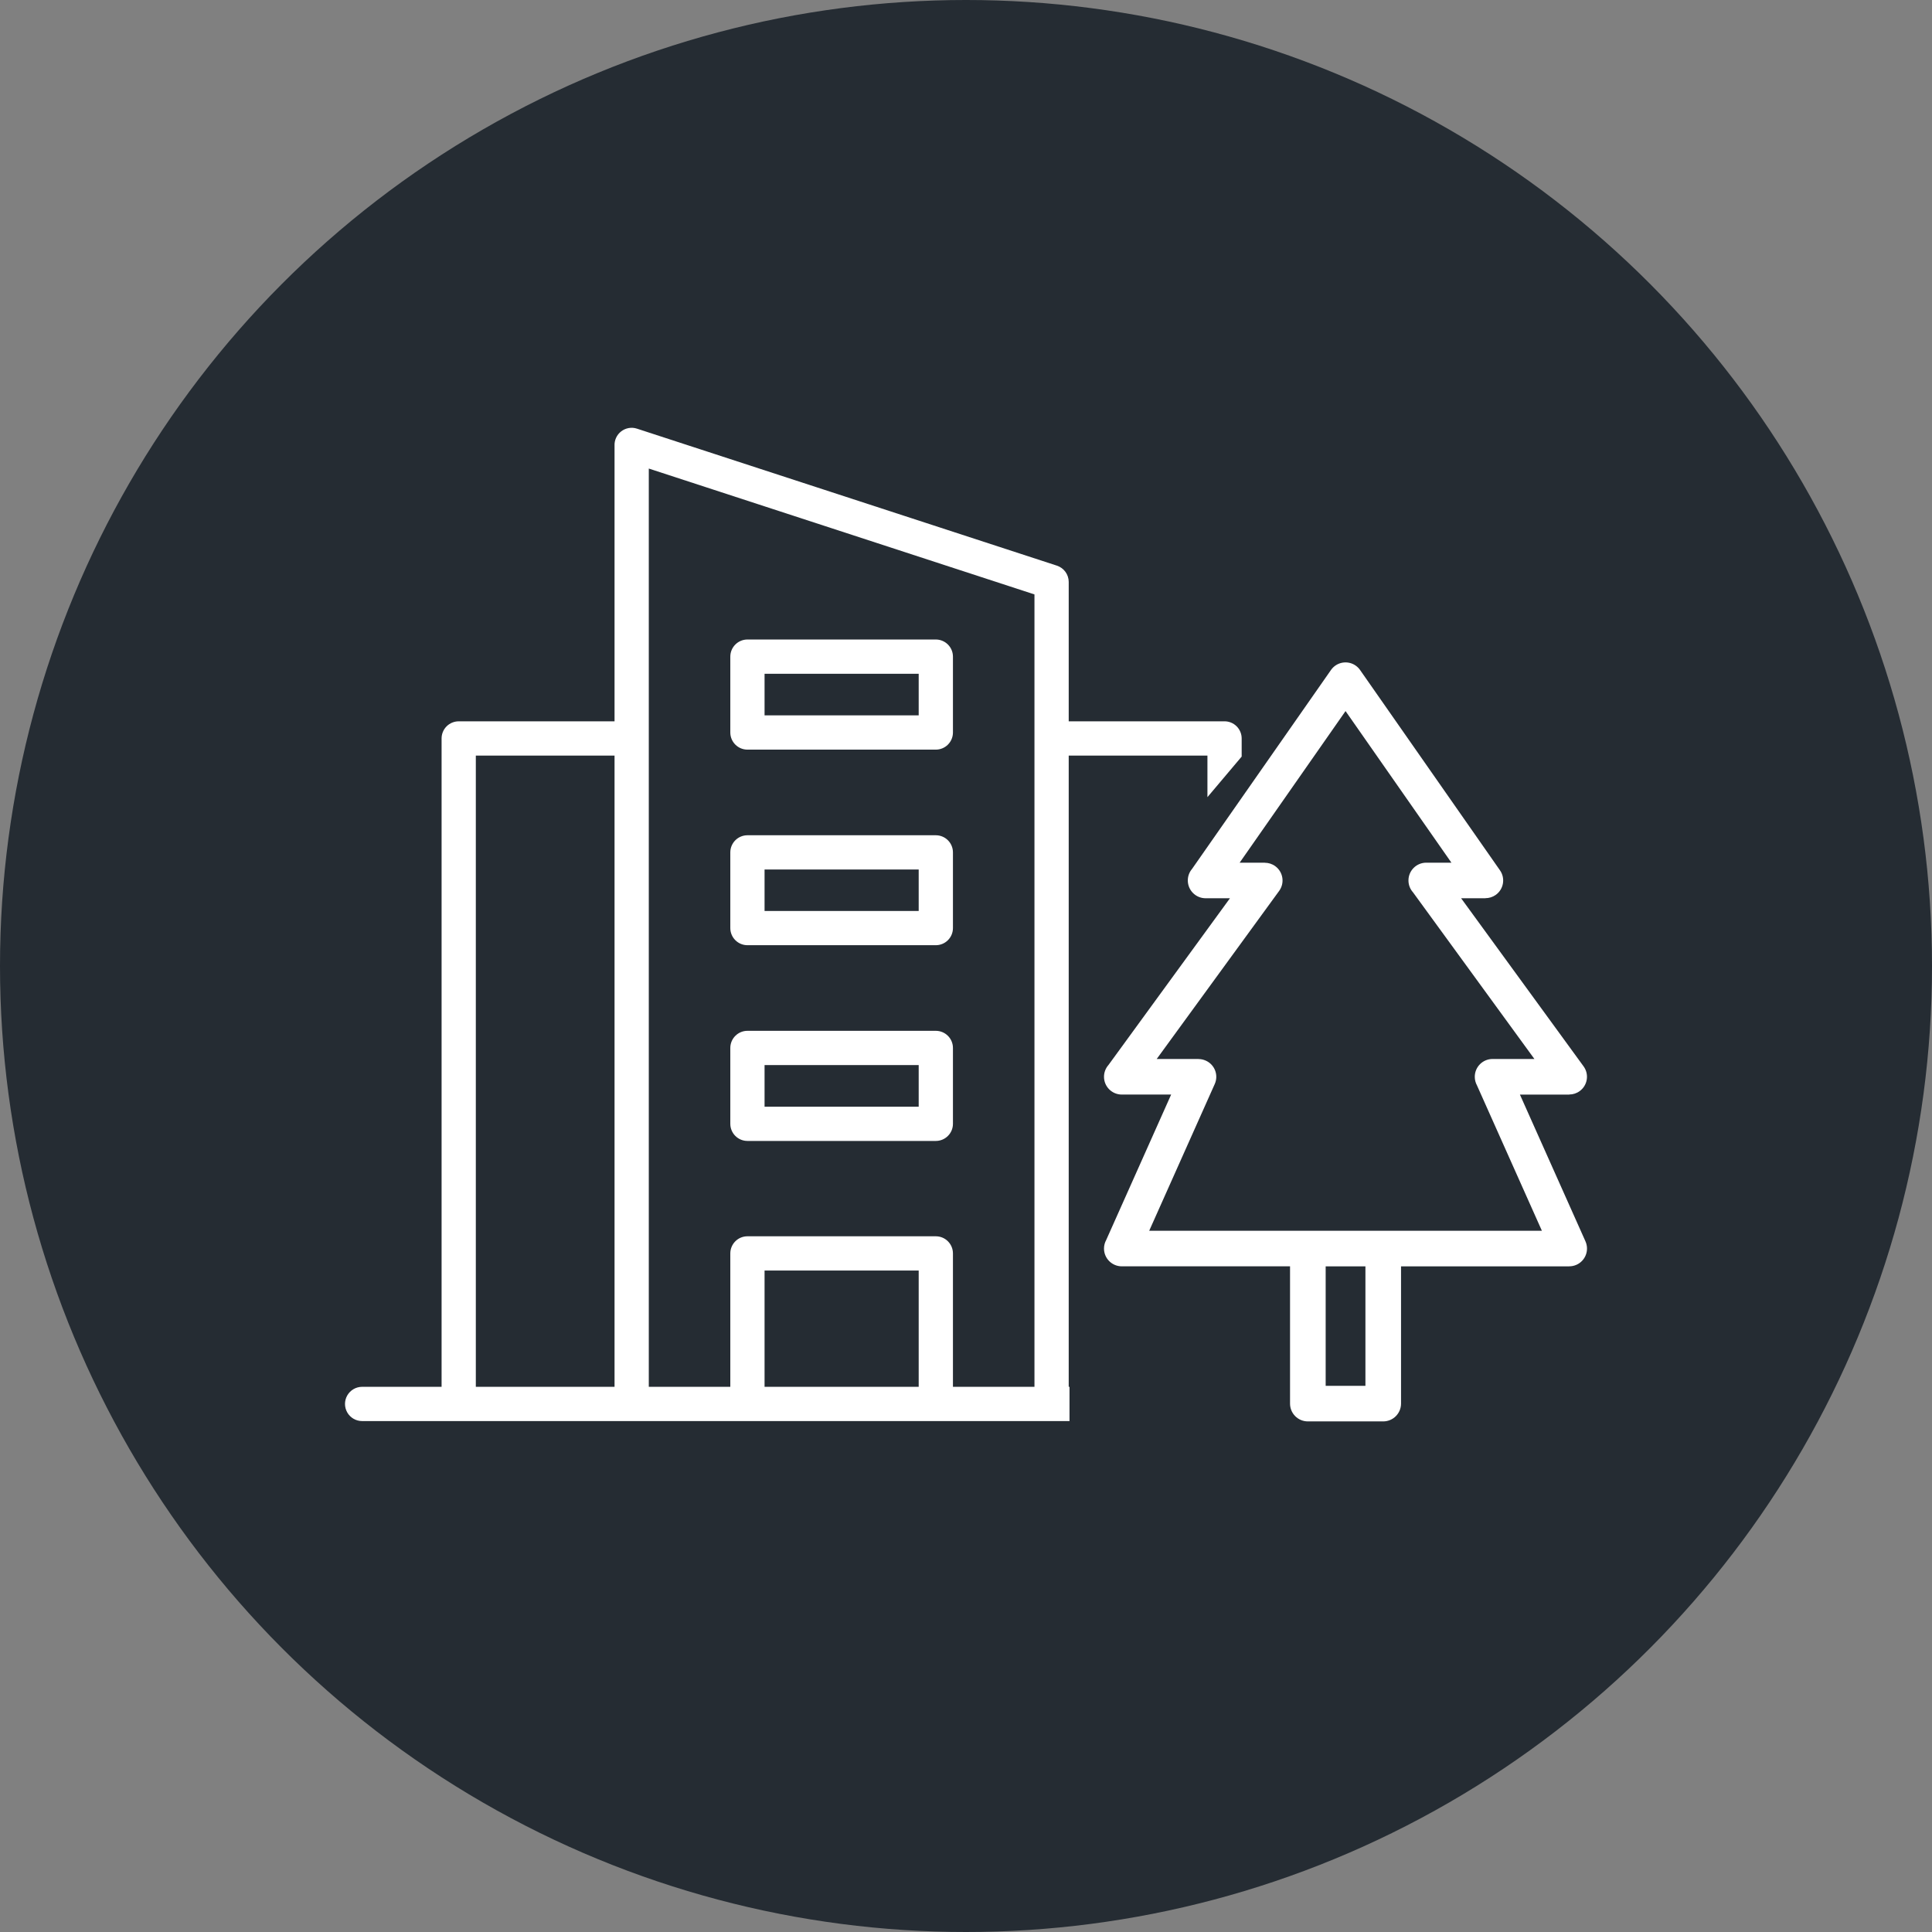 <svg width="140" height="140" viewBox="0 0 140 140" fill="none" xmlns="http://www.w3.org/2000/svg">
<rect x="0" y="0" width="140" height="140" fill="#808080" stroke="none"/>
<circle cx="70" cy="70" r="70" fill="#252C33"/>
<path d="M97.502 89.187H83.275L88.025 78.552C88.315 77.904 88.023 77.144 87.374 76.856C87.204 76.78 87.025 76.743 86.85 76.743V76.74H83.818L92.692 64.559C93.11 63.986 92.982 63.183 92.409 62.765C92.181 62.599 91.915 62.519 91.654 62.519V62.513H89.83L97.503 51.527L105.175 62.513H103.352C102.64 62.513 102.062 63.09 102.062 63.801C102.062 64.129 102.185 64.429 102.388 64.656L111.189 76.738H108.157C107.444 76.738 106.868 77.316 106.868 78.028C106.868 78.252 106.925 78.464 107.026 78.649L111.732 89.187L97.502 89.187ZM93.481 91.765V101.712C93.481 102.424 94.059 103 94.772 103H100.233C100.946 103 101.524 102.422 101.524 101.712V91.765H113.714V91.762C113.889 91.762 114.068 91.727 114.238 91.651C114.887 91.361 115.177 90.602 114.889 89.954L110.139 79.318H113.714V79.311C113.977 79.311 114.241 79.232 114.47 79.065C115.043 78.648 115.17 77.846 114.752 77.272L105.878 65.091H107.641V65.085C107.895 65.085 108.151 65.011 108.377 64.855C108.959 64.449 109.1 63.647 108.694 63.067L98.571 48.572C98.485 48.442 98.372 48.326 98.237 48.231C97.656 47.826 96.855 47.967 96.449 48.548L86.376 62.971C86.186 63.194 86.073 63.486 86.073 63.801C86.073 64.513 86.651 65.091 87.364 65.091H89.127L80.325 77.172C80.123 77.4 80 77.7 80 78.028C80 78.74 80.578 79.316 81.291 79.316H84.866L80.16 89.854C80.059 90.037 80 90.25 80 90.475C80 91.187 80.578 91.763 81.291 91.763H93.481L93.481 91.765ZM98.944 91.765V100.422H96.063V91.765H98.944Z" fill="white"/>
<path d="M54.162 82.677H67.813C68.142 82.677 68.458 82.546 68.69 82.313C68.923 82.081 69.054 81.765 69.054 81.436V75.938C69.054 75.609 68.923 75.293 68.69 75.061C68.458 74.828 68.142 74.697 67.813 74.697H54.162C53.833 74.697 53.517 74.828 53.285 75.061C53.052 75.293 52.921 75.609 52.921 75.938V81.436C52.921 81.765 53.052 82.081 53.285 82.313C53.517 82.546 53.833 82.677 54.162 82.677ZM55.403 77.179H66.572V80.195H55.403V77.179Z" fill="white"/>
<path d="M54.162 68.493H67.813C68.142 68.493 68.458 68.362 68.69 68.129C68.923 67.897 69.054 67.581 69.054 67.252V61.767C69.054 61.438 68.923 61.122 68.69 60.889C68.458 60.657 68.142 60.526 67.813 60.526H54.162C53.833 60.526 53.517 60.657 53.285 60.889C53.052 61.122 52.921 61.438 52.921 61.767V67.252C52.921 67.581 53.052 67.897 53.285 68.129C53.517 68.362 53.833 68.493 54.162 68.493ZM55.403 63.008H66.572V66.011H55.403V63.008Z" fill="white"/>
<path d="M54.162 54.321H67.813C68.142 54.321 68.458 54.19 68.69 53.957C68.923 53.724 69.054 53.409 69.054 53.08V47.582C69.054 47.253 68.923 46.937 68.69 46.705C68.458 46.472 68.142 46.341 67.813 46.341H54.162C53.833 46.341 53.517 46.472 53.285 46.705C53.052 46.937 52.921 47.253 52.921 47.582V53.08C52.921 53.409 53.052 53.724 53.285 53.957C53.517 54.19 53.833 54.321 54.162 54.321ZM55.403 48.823H66.572V51.839H55.403V48.823Z" fill="white"/>
<path fill-rule="evenodd" clip-rule="evenodd" d="M89.976 54.825V53.51C89.976 53.181 89.845 52.866 89.613 52.633C89.38 52.4 89.064 52.269 88.735 52.269H77.443V42.168C77.442 41.907 77.36 41.652 77.206 41.44C77.052 41.228 76.835 41.071 76.587 40.989L46.158 31.062C45.77 30.934 45.344 31.007 45.019 31.255C44.694 31.503 44.512 31.894 44.532 32.303V52.27H33.24C32.911 52.27 32.595 52.401 32.362 52.633C32.13 52.866 31.999 53.182 31.999 53.511V100.494H26.241C25.797 100.494 25.388 100.731 25.166 101.115C24.945 101.499 24.945 101.972 25.166 102.356C25.388 102.74 25.797 102.976 26.241 102.976H77.5V100.494H77.443V54.753H87.495V57.765L89.976 54.825ZM44.532 54.752H34.48V100.494H44.532V54.752ZM47.014 33.953V53.511L47.014 100.494H52.921V90.827C52.921 90.498 53.052 90.182 53.285 89.949C53.517 89.716 53.833 89.586 54.162 89.586H67.813C68.142 89.586 68.458 89.716 68.69 89.949C68.923 90.182 69.054 90.498 69.054 90.827V100.494H74.961V43.074L47.014 33.953ZM55.403 92.068V100.494H66.572V92.068H55.403Z" fill="white"/>
</svg>

